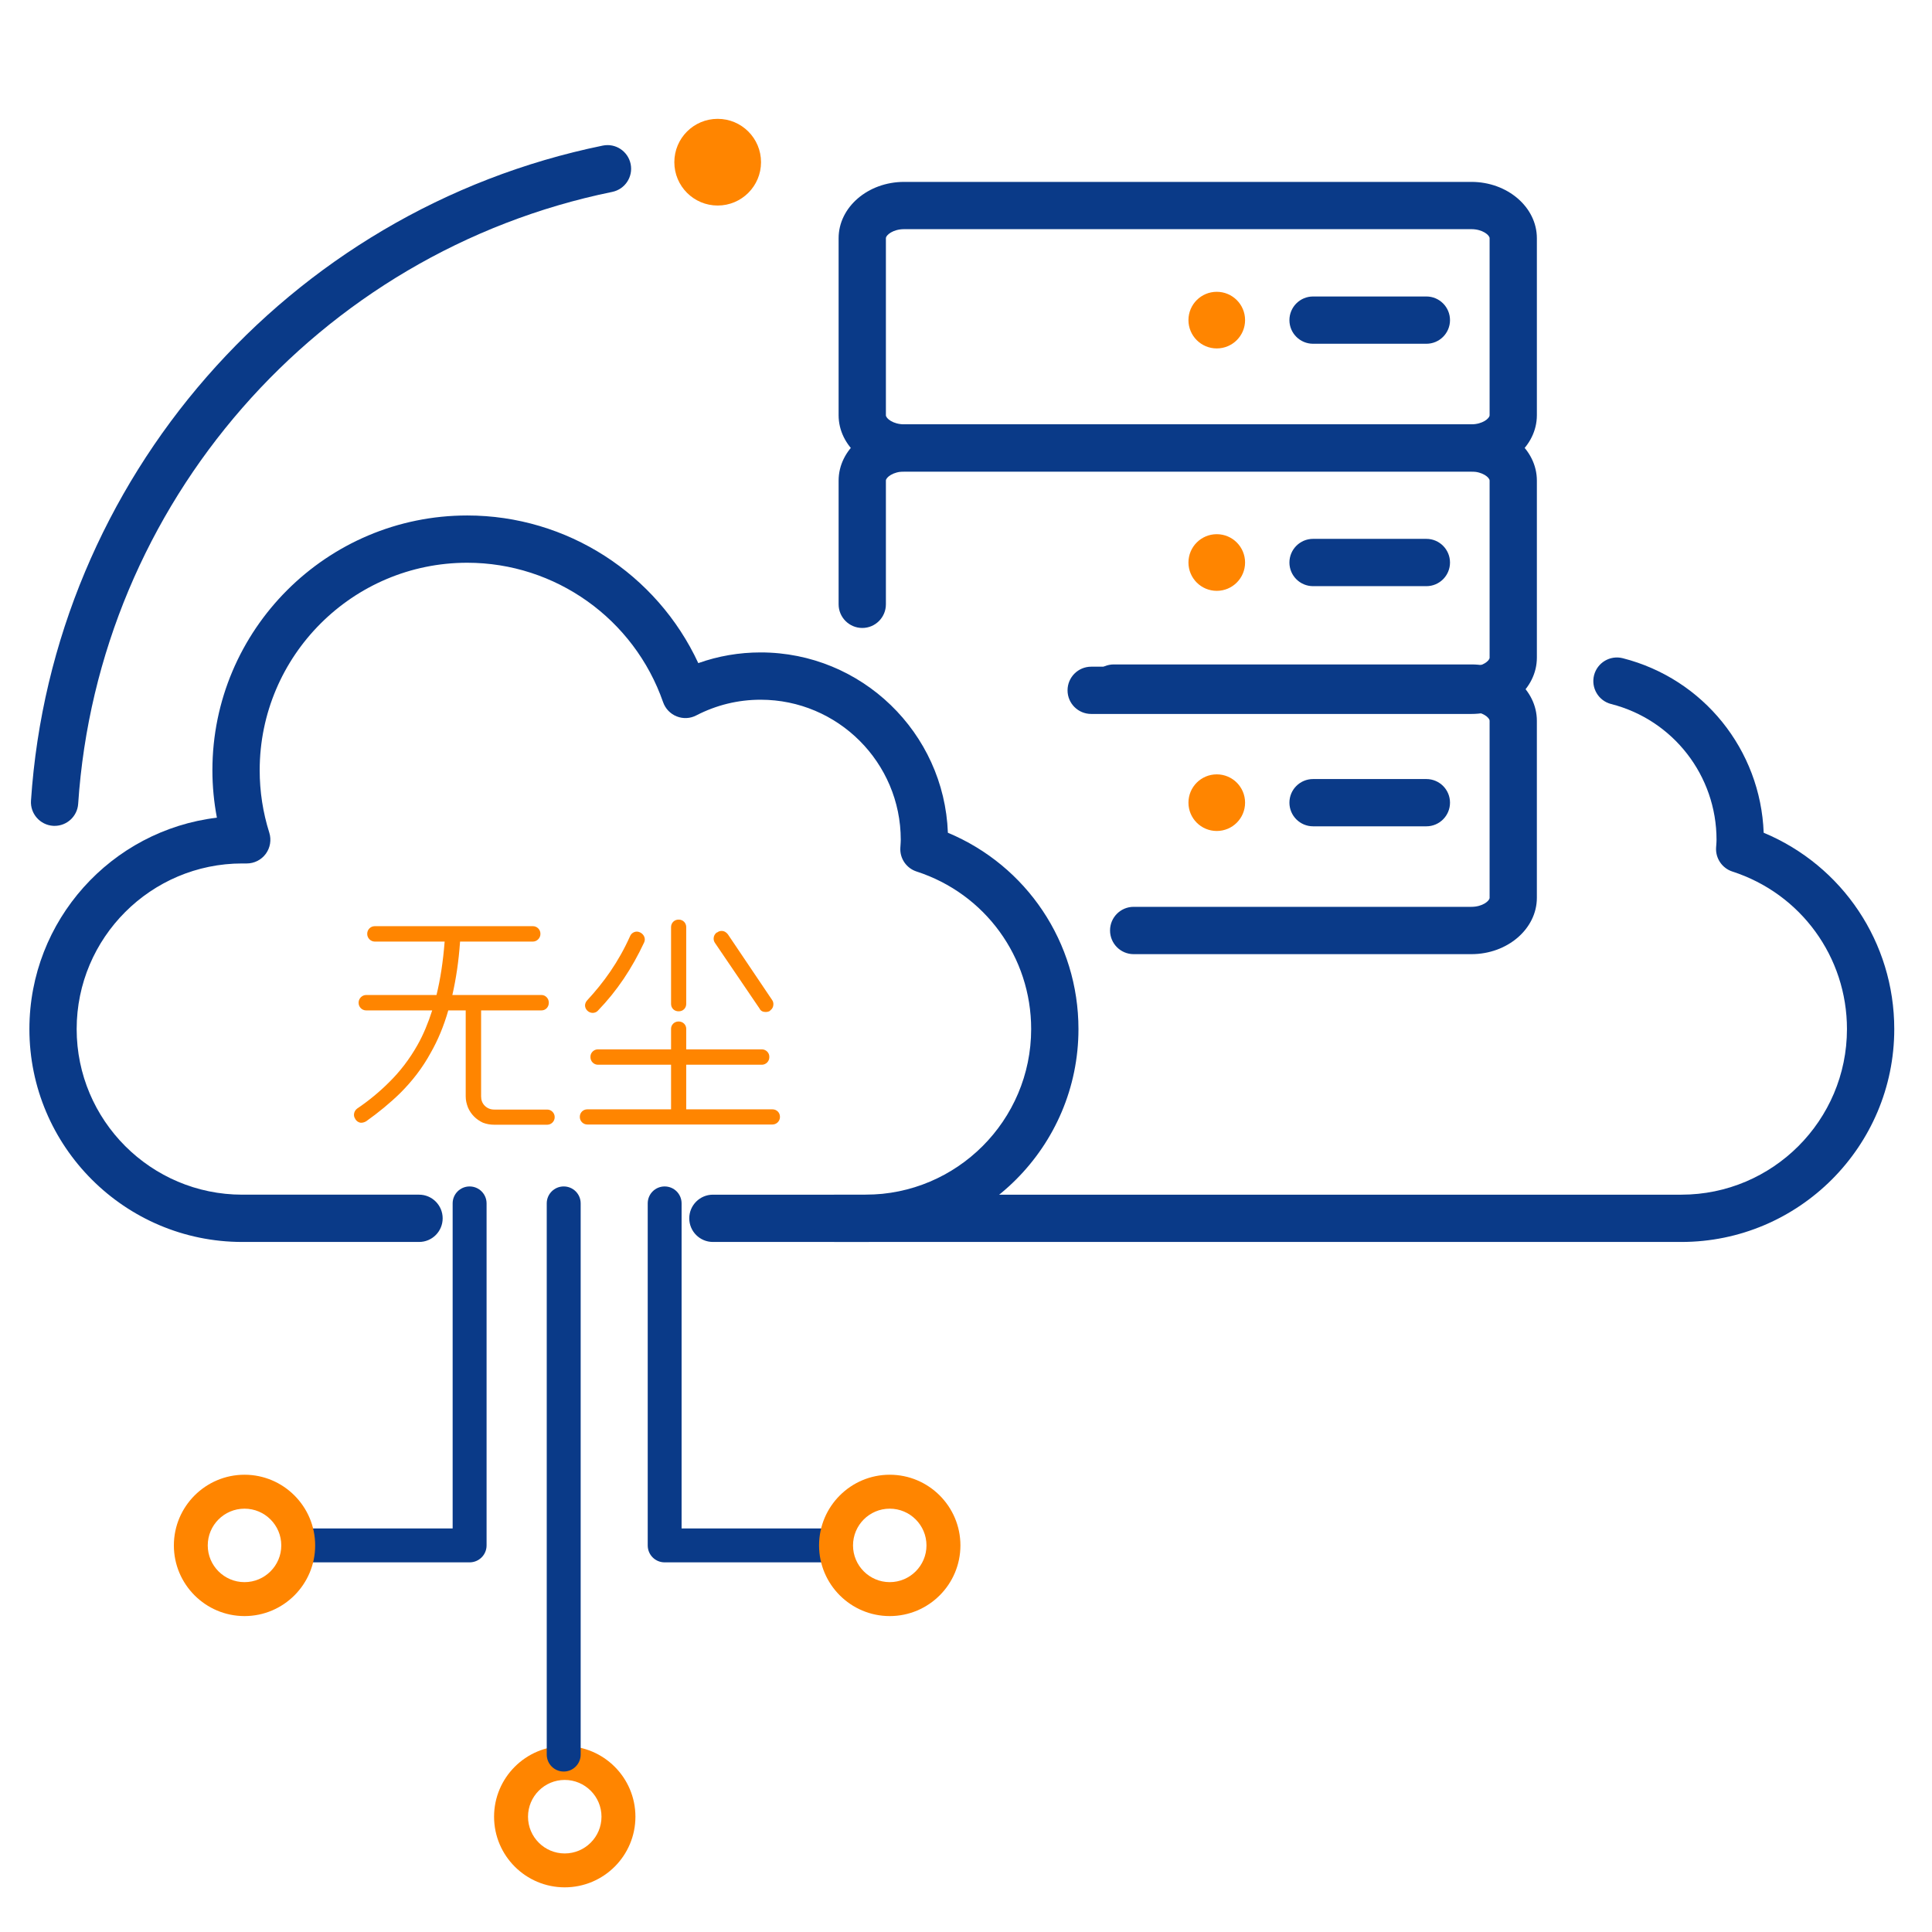 <?xml version="1.0" encoding="utf-8"?>
<!-- Generator: Adobe Illustrator 16.0.0, SVG Export Plug-In . SVG Version: 6.00 Build 0)  -->
<!DOCTYPE svg PUBLIC "-//W3C//DTD SVG 1.1//EN" "http://www.w3.org/Graphics/SVG/1.1/DTD/svg11.dtd">
<svg version="1.1" id="Layer_2" xmlns="http://www.w3.org/2000/svg" xmlns:xlink="http://www.w3.org/1999/xlink" x="0px" y="0px"
	 width="512px" height="512px" viewBox="0 0 512 512" enable-background="new 0 0 512 512" xml:space="preserve">
<path fill="#0A3A88" d="M229.387,329.132h-40.46c-3.454,0-6.266-2.796-6.266-6.266c0-3.458,2.812-6.266,6.266-6.266h40.46
	c24.197,0,43.882-19.688,43.882-43.889c0-19.085-12.193-35.863-30.349-41.745c-2.718-0.875-4.494-3.469-4.318-6.317l0.047-0.746
	c0.026-0.451,0.062-0.896,0.062-1.346c0-20.484-16.673-37.125-37.136-37.125c-5.975,0-11.702,1.397-17.051,4.152
	c-1.611,0.849-3.5,0.943-5.204,0.259c-1.672-0.664-2.993-2.041-3.593-3.759c-7.694-22.095-28.546-36.953-51.904-36.953
	c-30.333,0-55.005,24.667-55.005,55.002c0,5.618,0.854,11.18,2.548,16.539c0.59,1.9,0.254,3.977-0.927,5.592
	c-1.175,1.611-3.055,2.559-5.048,2.559H64.2c-24.196,0-43.883,19.691-43.883,43.888c0,24.201,19.687,43.889,43.883,43.889h46.866
	c3.448,0,6.244,2.808,6.244,6.266c0,3.47-2.796,6.266-6.244,6.266H64.2c-31.104,0-56.408-25.305-56.408-56.419
	c0-28.826,21.737-52.675,49.688-56.02c-0.782-4.126-1.191-8.332-1.191-12.557c0-37.237,30.302-67.53,67.536-67.53
	c26.439,0,50.252,15.479,61.229,39.126c5.281-1.876,10.821-2.834,16.522-2.834c26.76,0,48.642,21.266,49.625,47.787
	c20.877,8.725,34.604,29.074,34.604,52.028C285.807,303.827,260.495,329.132,229.387,329.132z"/>
<path fill="#0A3A88" d="M445.581,329.132H221.314c-3.469,0-6.275-2.796-6.275-6.266c0-3.458,2.807-6.266,6.275-6.266h224.267
	c24.197,0,43.883-19.688,43.883-43.889c0-19.085-12.203-35.863-30.363-41.745c-2.701-0.875-4.483-3.469-4.322-6.317l0.058-0.787
	c0.025-0.435,0.063-0.859,0.063-1.305c0-16.994-11.495-31.803-27.94-35.987c-3.345-0.85-5.364-4.267-4.521-7.611
	c0.854-3.356,4.256-5.388,7.621-4.523c21.401,5.449,36.516,24.313,37.333,46.246C488.273,229.41,502,249.759,502,272.713
	C502,303.827,476.689,329.132,445.581,329.132z"/>
<g>
	<path fill="#0A3A88" d="M389.939,124.974H239.593c-9.569,0-17.352-6.7-17.352-14.934V63.128c0-8.223,7.783-14.923,17.352-14.923
		h150.347c9.559,0,17.347,6.701,17.347,14.923v46.912C407.285,118.273,399.497,124.974,389.939,124.974z M239.593,60.731
		c-2.946,0-4.821,1.577-4.821,2.397v46.912c0,0.831,1.875,2.408,4.821,2.408h150.347c2.94,0,4.821-1.577,4.821-2.408V63.128
		c0-0.821-1.881-2.397-4.821-2.397H239.593z"/>
</g>
<g>
	<path fill="#FF8500" d="M329.958,84.834c0,4.15-3.354,7.503-7.503,7.503s-7.503-3.353-7.503-7.503c0-4.147,3.354-7.503,7.503-7.503
		S329.958,80.687,329.958,84.834z"/>
</g>
<g>
	<path fill="#0A3A88" d="M378.01,91.099h-30.031c-3.465,0-6.267-2.801-6.267-6.257c0-3.462,2.802-6.271,6.267-6.271h30.031
		c3.448,0,6.256,2.809,6.256,6.271C384.266,88.298,381.458,91.099,378.01,91.099z"/>
</g>
<g>
	<path fill="#0A3A88" d="M389.939,189.203H289.176c-3.463,0-6.265-2.796-6.265-6.255s2.802-6.268,6.265-6.268h100.764
		c2.94,0,4.821-1.569,4.821-2.395V127.36c0-0.82-1.881-2.387-4.821-2.387H239.593c-2.946,0-4.821,1.566-4.821,2.387v32.792
		c0,3.456-2.801,6.265-6.254,6.265c-3.464,0-6.276-2.809-6.276-6.265V127.36c0-8.22,7.783-14.913,17.352-14.913h150.348
		c9.558,0,17.346,6.693,17.346,14.913v46.925C407.285,182.513,399.497,189.203,389.939,189.203z"/>
</g>
<g>
	<path fill="#FF8500" d="M329.958,149.079c0,4.137-3.354,7.5-7.503,7.5s-7.503-3.363-7.503-7.5c0-4.15,3.354-7.513,7.503-7.513
		S329.958,144.929,329.958,149.079z"/>
</g>
<g>
	<path fill="#0A3A88" d="M378.01,155.339h-30.031c-3.465,0-6.267-2.798-6.267-6.26c0-3.466,2.802-6.275,6.267-6.275h30.031
		c3.448,0,6.256,2.81,6.256,6.275C384.266,152.541,381.458,155.339,378.01,155.339z"/>
</g>
<g>
	<path fill="#0A3A88" d="M389.939,252.861h-89.513c-3.452,0-6.254-2.812-6.254-6.275s2.802-6.266,6.254-6.266h89.513
		c2.939,0,4.82-1.575,4.82-2.393v-46.912c0-0.834-1.881-2.413-4.82-2.413h-94.768c-3.454,0-6.256-2.796-6.256-6.25
		c0-3.467,2.802-6.272,6.256-6.272h94.768c9.558,0,17.346,6.702,17.346,14.936v46.912
		C407.285,246.149,399.497,252.861,389.939,252.861z"/>
</g>
<g>
	<path fill="#FF8500" d="M329.958,212.716c0,4.147-3.354,7.502-7.503,7.502s-7.503-3.354-7.503-7.502
		c0-4.148,3.354-7.503,7.503-7.503S329.958,208.569,329.958,212.716z"/>
</g>
<g>
	<path fill="#0A3A88" d="M378.01,218.981h-30.031c-3.465,0-6.267-2.812-6.267-6.265c0-3.464,2.802-6.26,6.267-6.26h30.031
		c3.448,0,6.256,2.796,6.256,6.26C384.266,216.17,381.458,218.981,378.01,218.981z"/>
</g>
<path fill="#0A3A88" d="M14.477,218.862c-0.135,0-0.28-0.01-0.425-0.01c-3.449-0.238-6.069-3.221-5.84-6.67
	C13.876,127.07,76.198,55.689,159.723,38.587c3.413-0.709,6.7,1.496,7.404,4.877c0.688,3.392-1.491,6.7-4.888,7.394
	C84.208,66.83,26.019,133.517,20.716,213.021C20.499,216.325,17.744,218.862,14.477,218.862z"/>
<path fill="#FF8500" d="M201.68,42.981c0,6.345-5.142,11.487-11.489,11.487c-6.349,0-11.485-5.142-11.485-11.487
	c0-6.346,5.137-11.487,11.485-11.487C196.538,31.494,201.68,36.635,201.68,42.981z"/>
<g enable-background="new    ">
	<path fill="#FF8500" d="M141.237,245.447c1.08,0,1.98,0.9,1.98,1.98v0.12c0,1.02-0.9,1.979-1.98,1.979h-19.319v0.061
		c-0.36,5.22-1.08,9.899-2.04,14.099h23.639c1.08,0,1.92,0.96,1.92,1.98v0.12c0,1.08-0.84,1.979-1.92,1.979h-16.019v22.799
		c0,0.96,0.3,1.8,0.96,2.46c0.66,0.66,1.5,1.021,2.52,1.021h14.039c1.08,0,1.98,0.899,1.98,1.979v0.061c0,1.08-0.9,1.979-1.98,1.979
		h-14.039c-1.08,0-2.04-0.18-3-0.54c-1.8-0.84-3.18-2.22-3.96-4.02c-0.36-0.96-0.6-1.86-0.6-2.94v-22.799h-4.62
		c-1.2,4.2-2.76,7.92-4.68,11.279c-2.16,3.96-4.86,7.44-8.04,10.62c-2.7,2.64-5.76,5.159-9.06,7.5c-0.54,0.3-1.02,0.42-1.56,0.359
		c-0.54-0.12-1.02-0.479-1.26-0.899l-0.06-0.12c-0.6-0.84-0.36-2.04,0.48-2.7c3.12-2.1,6-4.5,8.46-6.96
		c2.94-2.88,5.459-6.18,7.56-9.899c1.56-2.76,2.82-5.819,3.9-9.18h-17.52c-1.08,0-1.979-0.899-1.979-1.979v-0.12
		c0-1.021,0.9-1.98,1.979-1.98h18.659c1.02-4.14,1.74-8.819,2.16-14.159H99.299c-1.08,0-1.98-0.96-1.98-1.979v-0.12
		c0-1.08,0.9-1.98,1.98-1.98H141.237z"/>
	<path fill="#FF8500" d="M201.897,278.086c1.08,0,1.98,0.9,1.98,1.92v0.181c0,1.08-0.9,1.979-1.98,1.979h-20.039v11.819h22.859
		c1.08,0,1.98,0.84,1.98,1.98v0.06c0,1.08-0.9,1.98-1.98,1.98h-49.078c-1.08,0-1.98-0.9-1.98-1.98v-0.06c0-1.141,0.9-1.98,1.98-1.98
		h22.199v-11.819h-19.379c-1.08,0-1.98-0.899-1.98-1.979v-0.181c0-1.02,0.9-1.92,1.98-1.92h19.379v-5.459
		c0-1.021,0.84-1.92,1.98-1.92h0.06c1.14,0,1.98,0.899,1.98,1.92v5.459H201.897z M155.639,265.066
		c4.32-4.68,8.22-10.02,11.34-16.979c0.3-0.721,1.02-1.2,1.8-1.2c0.24,0,0.54,0.06,0.78,0.18l0.12,0.061
		c0.72,0.359,1.2,1.079,1.2,1.859c0,0.24-0.06,0.54-0.18,0.78c-3.24,6.899-7.14,12.779-12.24,18.06c-0.3,0.359-0.84,0.6-1.38,0.6
		c-1.14,0-2.04-0.96-2.04-1.979C155.039,265.967,155.279,265.427,155.639,265.066z M181.858,266.026c0,1.141-0.84,1.98-1.98,1.98
		h-0.06c-1.14,0-1.98-0.84-1.98-1.98v-20.339c0-1.08,0.84-1.979,1.98-1.979h0.06c1.14,0,1.98,0.899,1.98,1.979V266.026z
		 M189.478,249.888c-0.24-0.36-0.36-0.72-0.36-1.141c0-0.659,0.3-1.26,0.84-1.619l0.18-0.061c0.3-0.24,0.66-0.359,1.08-0.359
		c0.72,0,1.26,0.359,1.68,0.899l11.759,17.459c0.24,0.36,0.3,0.721,0.3,1.08c0,0.66-0.3,1.26-0.84,1.62l-0.06,0.12
		c-0.42,0.24-0.78,0.3-1.2,0.3c-0.6,0-1.26-0.24-1.56-0.899L189.478,249.888z"/>
</g>
<g>
	<path fill="#0A3A88" d="M218.09,414.041h-41.953c-2.486,0-4.484-2.002-4.484-4.484v-90.652c0-2.481,1.998-4.485,4.484-4.485
		c2.494,0,4.492,2.004,4.492,4.485v86.154h37.46c2.482,0,4.485,2.001,4.485,4.498C222.575,412.039,220.572,414.041,218.09,414.041z"
		/>
</g>
<g>
	<path fill="#FF8500" d="M235.788,428.278c-10.322,0-18.727-8.402-18.727-18.723c0-10.334,8.404-18.737,18.727-18.737
		c10.333,0,18.734,8.403,18.734,18.737C254.521,419.876,246.121,428.278,235.788,428.278z M235.788,399.813
		c-5.362,0-9.729,4.355-9.729,9.743c0,5.355,4.367,9.728,9.729,9.728c5.366,0,9.738-4.371,9.738-9.728
		C245.526,404.169,241.153,399.813,235.788,399.813z"/>
</g>
<g>
	<path fill="#0A3A88" d="M124.448,414.041H82.503c-2.49,0-4.492-2.002-4.492-4.484c0-2.497,2.001-4.498,4.492-4.498h37.453v-86.154
		c0-2.481,2.014-4.485,4.492-4.485c2.482,0,4.5,2.004,4.5,4.485v90.652C128.948,412.039,126.93,414.041,124.448,414.041z"/>
</g>
<g>
	<path fill="#FF8500" d="M64.798,428.278c-10.318,0-18.722-8.402-18.722-18.723c0-10.334,8.404-18.737,18.722-18.737
		c10.322,0,18.722,8.403,18.722,18.737C83.521,419.876,75.121,428.278,64.798,428.278z M64.798,399.813
		c-5.374,0-9.742,4.355-9.742,9.743c0,5.355,4.368,9.728,9.742,9.728c5.373,0,9.745-4.371,9.745-9.728
		C74.543,404.169,70.171,399.813,64.798,399.813z"/>
</g>
<g>
	<path fill="#FF8500" d="M149.656,500.165c-10.322,0-18.723-8.387-18.723-18.722c0-10.334,8.401-18.725,18.723-18.725
		c10.338,0,18.738,8.391,18.738,18.725C168.395,491.778,159.994,500.165,149.656,500.165z M149.656,471.701
		c-5.37,0-9.726,4.368-9.726,9.742c0,5.373,4.356,9.74,9.726,9.74c5.373,0,9.746-4.367,9.746-9.74
		C159.402,476.069,155.029,471.701,149.656,471.701z"/>
</g>
<g>
	<path fill="#0A3A88" d="M149.392,469.477c-2.482,0-4.5-2.018-4.5-4.499V318.903c0-2.481,2.018-4.485,4.5-4.485
		s4.492,2.004,4.492,4.485v146.073C153.884,467.459,151.874,469.477,149.392,469.477z"/>
</g>
</svg>
